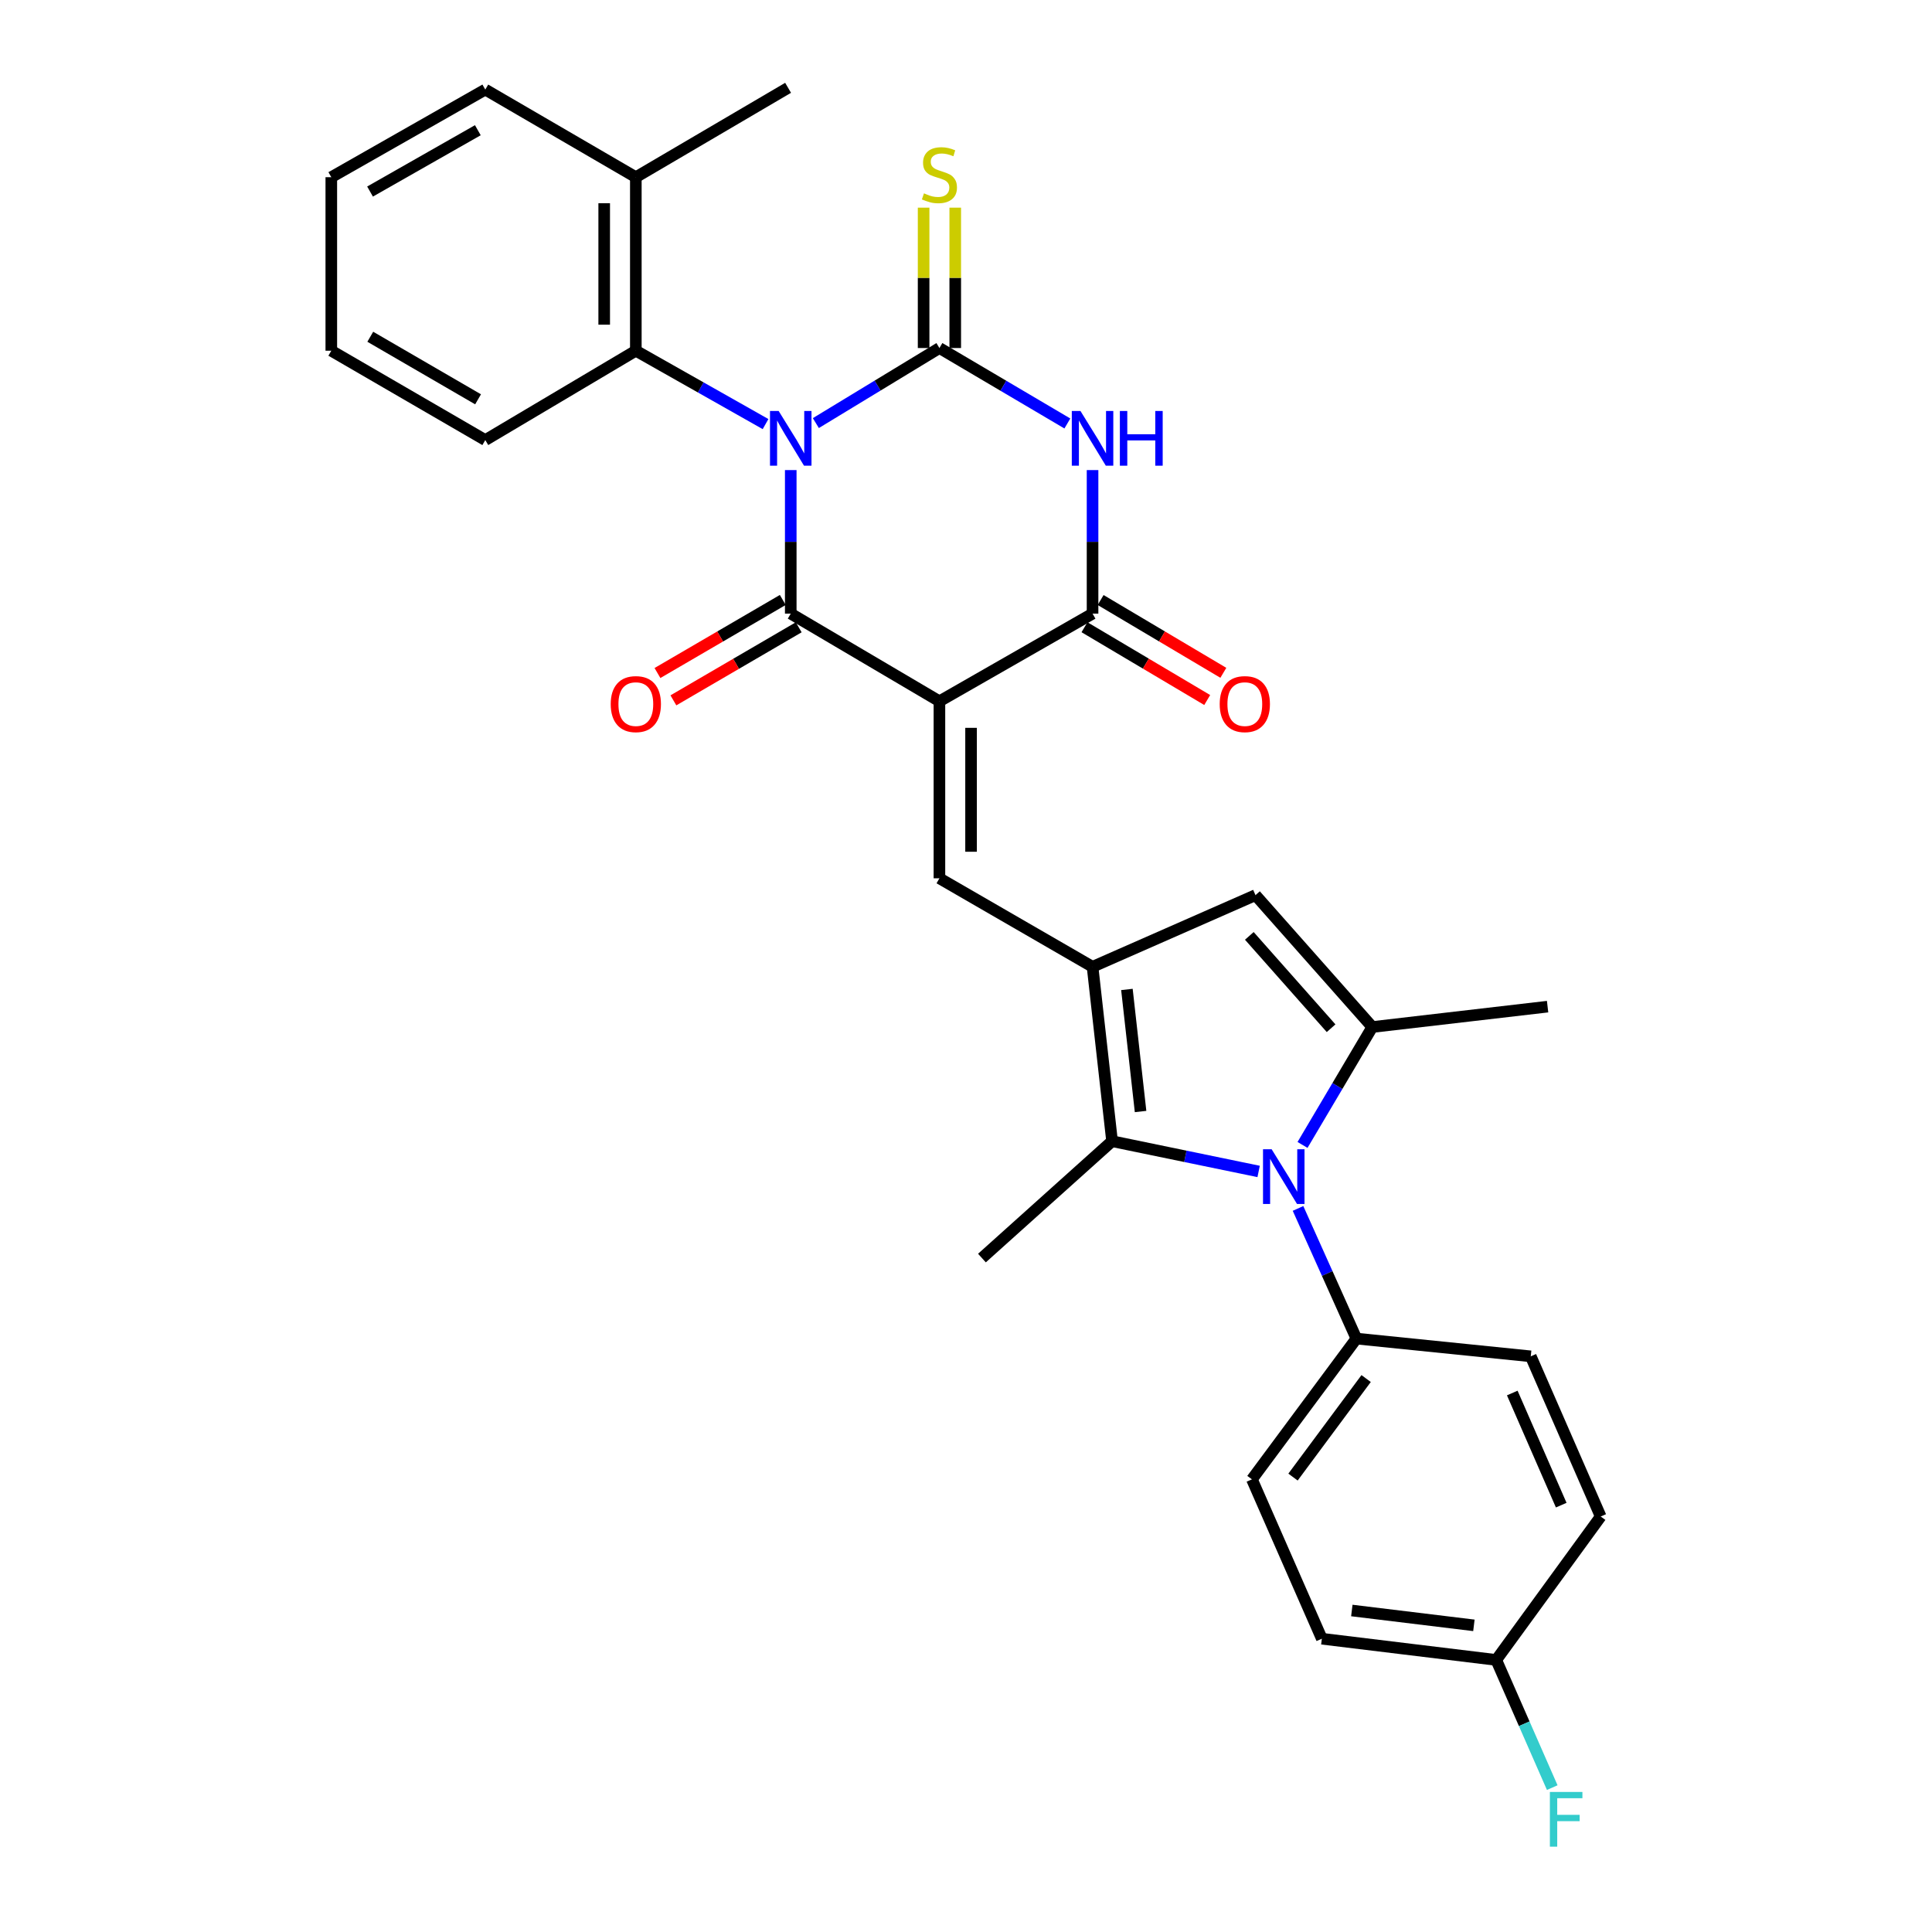 <?xml version='1.0' encoding='iso-8859-1'?>
<svg version='1.1' baseProfile='full'
              xmlns='http://www.w3.org/2000/svg'
                      xmlns:rdkit='http://www.rdkit.org/xml'
                      xmlns:xlink='http://www.w3.org/1999/xlink'
                  xml:space='preserve'
width='1000px' height='1000px' viewBox='0 0 1000 1000'>
<!-- END OF HEADER -->
<rect style='opacity:1.0;fill:#FFFFFF;stroke:none' width='1000' height='1000' x='0' y='0'> </rect>
<path class='bond-1' d='M 422.281,218.992 L 454.264,199.565' style='fill:none;fill-rule:evenodd;stroke:#0000FF;stroke-width:6px;stroke-linecap:butt;stroke-linejoin:miter;stroke-opacity:1' />
<path class='bond-1' d='M 454.264,199.565 L 486.246,180.137' style='fill:none;fill-rule:evenodd;stroke:#000000;stroke-width:6px;stroke-linecap:butt;stroke-linejoin:miter;stroke-opacity:1' />
<path class='bond-2' d='M 409.29,243.312 L 409.29,280.462' style='fill:none;fill-rule:evenodd;stroke:#0000FF;stroke-width:6px;stroke-linecap:butt;stroke-linejoin:miter;stroke-opacity:1' />
<path class='bond-2' d='M 409.29,280.462 L 409.29,317.612' style='fill:none;fill-rule:evenodd;stroke:#000000;stroke-width:6px;stroke-linecap:butt;stroke-linejoin:miter;stroke-opacity:1' />
<path class='bond-11' d='M 396.247,219.506 L 362.676,200.517' style='fill:none;fill-rule:evenodd;stroke:#0000FF;stroke-width:6px;stroke-linecap:butt;stroke-linejoin:miter;stroke-opacity:1' />
<path class='bond-11' d='M 362.676,200.517 L 329.105,181.529' style='fill:none;fill-rule:evenodd;stroke:#000000;stroke-width:6px;stroke-linecap:butt;stroke-linejoin:miter;stroke-opacity:1' />
<path class='bond-0' d='M 486.246,362.985 L 409.29,317.612' style='fill:none;fill-rule:evenodd;stroke:#000000;stroke-width:6px;stroke-linecap:butt;stroke-linejoin:miter;stroke-opacity:1' />
<path class='bond-4' d='M 486.246,362.985 L 565.504,317.612' style='fill:none;fill-rule:evenodd;stroke:#000000;stroke-width:6px;stroke-linecap:butt;stroke-linejoin:miter;stroke-opacity:1' />
<path class='bond-7' d='M 486.246,362.985 L 486.246,454.605' style='fill:none;fill-rule:evenodd;stroke:#000000;stroke-width:6px;stroke-linecap:butt;stroke-linejoin:miter;stroke-opacity:1' />
<path class='bond-7' d='M 502.62,376.728 L 502.62,440.862' style='fill:none;fill-rule:evenodd;stroke:#000000;stroke-width:6px;stroke-linecap:butt;stroke-linejoin:miter;stroke-opacity:1' />
<path class='bond-3' d='M 486.246,180.137 L 519.355,199.665' style='fill:none;fill-rule:evenodd;stroke:#000000;stroke-width:6px;stroke-linecap:butt;stroke-linejoin:miter;stroke-opacity:1' />
<path class='bond-3' d='M 519.355,199.665 L 552.463,219.192' style='fill:none;fill-rule:evenodd;stroke:#0000FF;stroke-width:6px;stroke-linecap:butt;stroke-linejoin:miter;stroke-opacity:1' />
<path class='bond-12' d='M 494.433,180.137 L 494.433,143.808' style='fill:none;fill-rule:evenodd;stroke:#000000;stroke-width:6px;stroke-linecap:butt;stroke-linejoin:miter;stroke-opacity:1' />
<path class='bond-12' d='M 494.433,143.808 L 494.433,107.479' style='fill:none;fill-rule:evenodd;stroke:#CCCC00;stroke-width:6px;stroke-linecap:butt;stroke-linejoin:miter;stroke-opacity:1' />
<path class='bond-12' d='M 478.059,180.137 L 478.059,143.808' style='fill:none;fill-rule:evenodd;stroke:#000000;stroke-width:6px;stroke-linecap:butt;stroke-linejoin:miter;stroke-opacity:1' />
<path class='bond-12' d='M 478.059,143.808 L 478.059,107.479' style='fill:none;fill-rule:evenodd;stroke:#CCCC00;stroke-width:6px;stroke-linecap:butt;stroke-linejoin:miter;stroke-opacity:1' />
<path class='bond-14' d='M 405.167,310.539 L 372.734,329.447' style='fill:none;fill-rule:evenodd;stroke:#000000;stroke-width:6px;stroke-linecap:butt;stroke-linejoin:miter;stroke-opacity:1' />
<path class='bond-14' d='M 372.734,329.447 L 340.302,348.354' style='fill:none;fill-rule:evenodd;stroke:#FF0000;stroke-width:6px;stroke-linecap:butt;stroke-linejoin:miter;stroke-opacity:1' />
<path class='bond-14' d='M 413.413,324.685 L 380.981,343.592' style='fill:none;fill-rule:evenodd;stroke:#000000;stroke-width:6px;stroke-linecap:butt;stroke-linejoin:miter;stroke-opacity:1' />
<path class='bond-14' d='M 380.981,343.592 L 348.548,362.5' style='fill:none;fill-rule:evenodd;stroke:#FF0000;stroke-width:6px;stroke-linecap:butt;stroke-linejoin:miter;stroke-opacity:1' />
<path class='bond-30' d='M 565.504,243.312 L 565.504,280.462' style='fill:none;fill-rule:evenodd;stroke:#0000FF;stroke-width:6px;stroke-linecap:butt;stroke-linejoin:miter;stroke-opacity:1' />
<path class='bond-30' d='M 565.504,280.462 L 565.504,317.612' style='fill:none;fill-rule:evenodd;stroke:#000000;stroke-width:6px;stroke-linecap:butt;stroke-linejoin:miter;stroke-opacity:1' />
<path class='bond-15' d='M 561.327,324.653 L 593.088,343.492' style='fill:none;fill-rule:evenodd;stroke:#000000;stroke-width:6px;stroke-linecap:butt;stroke-linejoin:miter;stroke-opacity:1' />
<path class='bond-15' d='M 593.088,343.492 L 624.848,362.33' style='fill:none;fill-rule:evenodd;stroke:#FF0000;stroke-width:6px;stroke-linecap:butt;stroke-linejoin:miter;stroke-opacity:1' />
<path class='bond-15' d='M 569.68,310.571 L 601.441,329.409' style='fill:none;fill-rule:evenodd;stroke:#000000;stroke-width:6px;stroke-linecap:butt;stroke-linejoin:miter;stroke-opacity:1' />
<path class='bond-15' d='M 601.441,329.409 L 633.201,348.248' style='fill:none;fill-rule:evenodd;stroke:#FF0000;stroke-width:6px;stroke-linecap:butt;stroke-linejoin:miter;stroke-opacity:1' />
<path class='bond-5' d='M 565.504,500.415 L 486.246,454.605' style='fill:none;fill-rule:evenodd;stroke:#000000;stroke-width:6px;stroke-linecap:butt;stroke-linejoin:miter;stroke-opacity:1' />
<path class='bond-9' d='M 565.504,500.415 L 575.601,590.679' style='fill:none;fill-rule:evenodd;stroke:#000000;stroke-width:6px;stroke-linecap:butt;stroke-linejoin:miter;stroke-opacity:1' />
<path class='bond-9' d='M 583.29,512.134 L 590.358,575.319' style='fill:none;fill-rule:evenodd;stroke:#000000;stroke-width:6px;stroke-linecap:butt;stroke-linejoin:miter;stroke-opacity:1' />
<path class='bond-10' d='M 565.504,500.415 L 649.837,463.319' style='fill:none;fill-rule:evenodd;stroke:#000000;stroke-width:6px;stroke-linecap:butt;stroke-linejoin:miter;stroke-opacity:1' />
<path class='bond-6' d='M 651.465,606.341 L 613.533,598.51' style='fill:none;fill-rule:evenodd;stroke:#0000FF;stroke-width:6px;stroke-linecap:butt;stroke-linejoin:miter;stroke-opacity:1' />
<path class='bond-6' d='M 613.533,598.51 L 575.601,590.679' style='fill:none;fill-rule:evenodd;stroke:#000000;stroke-width:6px;stroke-linecap:butt;stroke-linejoin:miter;stroke-opacity:1' />
<path class='bond-13' d='M 671.854,625.483 L 686.962,659.167' style='fill:none;fill-rule:evenodd;stroke:#0000FF;stroke-width:6px;stroke-linecap:butt;stroke-linejoin:miter;stroke-opacity:1' />
<path class='bond-13' d='M 686.962,659.167 L 702.069,692.85' style='fill:none;fill-rule:evenodd;stroke:#000000;stroke-width:6px;stroke-linecap:butt;stroke-linejoin:miter;stroke-opacity:1' />
<path class='bond-32' d='M 674.184,592.617 L 692.243,562.103' style='fill:none;fill-rule:evenodd;stroke:#0000FF;stroke-width:6px;stroke-linecap:butt;stroke-linejoin:miter;stroke-opacity:1' />
<path class='bond-32' d='M 692.243,562.103 L 710.301,531.588' style='fill:none;fill-rule:evenodd;stroke:#000000;stroke-width:6px;stroke-linecap:butt;stroke-linejoin:miter;stroke-opacity:1' />
<path class='bond-8' d='M 710.301,531.588 L 649.837,463.319' style='fill:none;fill-rule:evenodd;stroke:#000000;stroke-width:6px;stroke-linecap:butt;stroke-linejoin:miter;stroke-opacity:1' />
<path class='bond-8' d='M 688.974,532.204 L 646.649,484.416' style='fill:none;fill-rule:evenodd;stroke:#000000;stroke-width:6px;stroke-linecap:butt;stroke-linejoin:miter;stroke-opacity:1' />
<path class='bond-20' d='M 710.301,531.588 L 801.03,521.036' style='fill:none;fill-rule:evenodd;stroke:#000000;stroke-width:6px;stroke-linecap:butt;stroke-linejoin:miter;stroke-opacity:1' />
<path class='bond-21' d='M 575.601,590.679 L 508.25,651.17' style='fill:none;fill-rule:evenodd;stroke:#000000;stroke-width:6px;stroke-linecap:butt;stroke-linejoin:miter;stroke-opacity:1' />
<path class='bond-16' d='M 329.105,181.529 L 329.105,91.719' style='fill:none;fill-rule:evenodd;stroke:#000000;stroke-width:6px;stroke-linecap:butt;stroke-linejoin:miter;stroke-opacity:1' />
<path class='bond-16' d='M 312.731,168.057 L 312.731,105.191' style='fill:none;fill-rule:evenodd;stroke:#000000;stroke-width:6px;stroke-linecap:butt;stroke-linejoin:miter;stroke-opacity:1' />
<path class='bond-25' d='M 329.105,181.529 L 251.184,227.784' style='fill:none;fill-rule:evenodd;stroke:#000000;stroke-width:6px;stroke-linecap:butt;stroke-linejoin:miter;stroke-opacity:1' />
<path class='bond-17' d='M 702.069,692.85 L 648,765.704' style='fill:none;fill-rule:evenodd;stroke:#000000;stroke-width:6px;stroke-linecap:butt;stroke-linejoin:miter;stroke-opacity:1' />
<path class='bond-17' d='M 707.107,713.537 L 669.258,764.534' style='fill:none;fill-rule:evenodd;stroke:#000000;stroke-width:6px;stroke-linecap:butt;stroke-linejoin:miter;stroke-opacity:1' />
<path class='bond-18' d='M 702.069,692.85 L 792.324,702.038' style='fill:none;fill-rule:evenodd;stroke:#000000;stroke-width:6px;stroke-linecap:butt;stroke-linejoin:miter;stroke-opacity:1' />
<path class='bond-26' d='M 329.105,91.719 L 407.916,45.455' style='fill:none;fill-rule:evenodd;stroke:#000000;stroke-width:6px;stroke-linecap:butt;stroke-linejoin:miter;stroke-opacity:1' />
<path class='bond-27' d='M 329.105,91.719 L 251.184,46.364' style='fill:none;fill-rule:evenodd;stroke:#000000;stroke-width:6px;stroke-linecap:butt;stroke-linejoin:miter;stroke-opacity:1' />
<path class='bond-22' d='M 648,765.704 L 684.185,848.2' style='fill:none;fill-rule:evenodd;stroke:#000000;stroke-width:6px;stroke-linecap:butt;stroke-linejoin:miter;stroke-opacity:1' />
<path class='bond-23' d='M 792.324,702.038 L 828.519,784.943' style='fill:none;fill-rule:evenodd;stroke:#000000;stroke-width:6px;stroke-linecap:butt;stroke-linejoin:miter;stroke-opacity:1' />
<path class='bond-23' d='M 782.748,721.025 L 808.084,779.059' style='fill:none;fill-rule:evenodd;stroke:#000000;stroke-width:6px;stroke-linecap:butt;stroke-linejoin:miter;stroke-opacity:1' />
<path class='bond-19' d='M 774.45,859.179 L 828.519,784.943' style='fill:none;fill-rule:evenodd;stroke:#000000;stroke-width:6px;stroke-linecap:butt;stroke-linejoin:miter;stroke-opacity:1' />
<path class='bond-24' d='M 774.45,859.179 L 788.943,892.221' style='fill:none;fill-rule:evenodd;stroke:#000000;stroke-width:6px;stroke-linecap:butt;stroke-linejoin:miter;stroke-opacity:1' />
<path class='bond-24' d='M 788.943,892.221 L 803.436,925.263' style='fill:none;fill-rule:evenodd;stroke:#33CCCC;stroke-width:6px;stroke-linecap:butt;stroke-linejoin:miter;stroke-opacity:1' />
<path class='bond-33' d='M 774.45,859.179 L 684.185,848.2' style='fill:none;fill-rule:evenodd;stroke:#000000;stroke-width:6px;stroke-linecap:butt;stroke-linejoin:miter;stroke-opacity:1' />
<path class='bond-33' d='M 762.887,841.279 L 699.702,833.593' style='fill:none;fill-rule:evenodd;stroke:#000000;stroke-width:6px;stroke-linecap:butt;stroke-linejoin:miter;stroke-opacity:1' />
<path class='bond-28' d='M 251.184,227.784 L 171.481,181.529' style='fill:none;fill-rule:evenodd;stroke:#000000;stroke-width:6px;stroke-linecap:butt;stroke-linejoin:miter;stroke-opacity:1' />
<path class='bond-28' d='M 247.447,206.684 L 191.655,174.305' style='fill:none;fill-rule:evenodd;stroke:#000000;stroke-width:6px;stroke-linecap:butt;stroke-linejoin:miter;stroke-opacity:1' />
<path class='bond-31' d='M 251.184,46.364 L 171.481,91.719' style='fill:none;fill-rule:evenodd;stroke:#000000;stroke-width:6px;stroke-linecap:butt;stroke-linejoin:miter;stroke-opacity:1' />
<path class='bond-31' d='M 247.327,67.398 L 191.534,99.147' style='fill:none;fill-rule:evenodd;stroke:#000000;stroke-width:6px;stroke-linecap:butt;stroke-linejoin:miter;stroke-opacity:1' />
<path class='bond-29' d='M 171.481,181.529 L 171.481,91.719' style='fill:none;fill-rule:evenodd;stroke:#000000;stroke-width:6px;stroke-linecap:butt;stroke-linejoin:miter;stroke-opacity:1' />
<path  class='atom-0' d='M 403.03 212.724
L 412.31 227.724
Q 413.23 229.204, 414.71 231.884
Q 416.19 234.564, 416.27 234.724
L 416.27 212.724
L 420.03 212.724
L 420.03 241.044
L 416.15 241.044
L 406.19 224.644
Q 405.03 222.724, 403.79 220.524
Q 402.59 218.324, 402.23 217.644
L 402.23 241.044
L 398.55 241.044
L 398.55 212.724
L 403.03 212.724
' fill='#0000FF'/>
<path  class='atom-4' d='M 559.244 212.724
L 568.524 227.724
Q 569.444 229.204, 570.924 231.884
Q 572.404 234.564, 572.484 234.724
L 572.484 212.724
L 576.244 212.724
L 576.244 241.044
L 572.364 241.044
L 562.404 224.644
Q 561.244 222.724, 560.004 220.524
Q 558.804 218.324, 558.444 217.644
L 558.444 241.044
L 554.764 241.044
L 554.764 212.724
L 559.244 212.724
' fill='#0000FF'/>
<path  class='atom-4' d='M 579.644 212.724
L 583.484 212.724
L 583.484 224.764
L 597.964 224.764
L 597.964 212.724
L 601.804 212.724
L 601.804 241.044
L 597.964 241.044
L 597.964 227.964
L 583.484 227.964
L 583.484 241.044
L 579.644 241.044
L 579.644 212.724
' fill='#0000FF'/>
<path  class='atom-7' d='M 658.213 594.866
L 667.493 609.866
Q 668.413 611.346, 669.893 614.026
Q 671.373 616.706, 671.453 616.866
L 671.453 594.866
L 675.213 594.866
L 675.213 623.186
L 671.333 623.186
L 661.373 606.786
Q 660.213 604.866, 658.973 602.666
Q 657.773 600.466, 657.413 599.786
L 657.413 623.186
L 653.733 623.186
L 653.733 594.866
L 658.213 594.866
' fill='#0000FF'/>
<path  class='atom-13' d='M 478.246 100.075
Q 478.566 100.195, 479.886 100.755
Q 481.206 101.315, 482.646 101.675
Q 484.126 101.995, 485.566 101.995
Q 488.246 101.995, 489.806 100.715
Q 491.366 99.395, 491.366 97.115
Q 491.366 95.555, 490.566 94.595
Q 489.806 93.635, 488.606 93.115
Q 487.406 92.595, 485.406 91.995
Q 482.886 91.235, 481.366 90.515
Q 479.886 89.795, 478.806 88.275
Q 477.766 86.755, 477.766 84.195
Q 477.766 80.635, 480.166 78.435
Q 482.606 76.235, 487.406 76.235
Q 490.686 76.235, 494.406 77.795
L 493.486 80.875
Q 490.086 79.475, 487.526 79.475
Q 484.766 79.475, 483.246 80.635
Q 481.726 81.755, 481.766 83.715
Q 481.766 85.235, 482.526 86.155
Q 483.326 87.075, 484.446 87.595
Q 485.606 88.115, 487.526 88.715
Q 490.086 89.515, 491.606 90.315
Q 493.126 91.115, 494.206 92.755
Q 495.326 94.355, 495.326 97.115
Q 495.326 101.035, 492.686 103.155
Q 490.086 105.235, 485.726 105.235
Q 483.206 105.235, 481.286 104.675
Q 479.406 104.155, 477.166 103.235
L 478.246 100.075
' fill='#CCCC00'/>
<path  class='atom-15' d='M 316.105 364.439
Q 316.105 357.639, 319.465 353.839
Q 322.825 350.039, 329.105 350.039
Q 335.385 350.039, 338.745 353.839
Q 342.105 357.639, 342.105 364.439
Q 342.105 371.319, 338.705 375.239
Q 335.305 379.119, 329.105 379.119
Q 322.865 379.119, 319.465 375.239
Q 316.105 371.359, 316.105 364.439
M 329.105 375.919
Q 333.425 375.919, 335.745 373.039
Q 338.105 370.119, 338.105 364.439
Q 338.105 358.879, 335.745 356.079
Q 333.425 353.239, 329.105 353.239
Q 324.785 353.239, 322.425 356.039
Q 320.105 358.839, 320.105 364.439
Q 320.105 370.159, 322.425 373.039
Q 324.785 375.919, 329.105 375.919
' fill='#FF0000'/>
<path  class='atom-16' d='M 631.316 364.439
Q 631.316 357.639, 634.676 353.839
Q 638.036 350.039, 644.316 350.039
Q 650.596 350.039, 653.956 353.839
Q 657.316 357.639, 657.316 364.439
Q 657.316 371.319, 653.916 375.239
Q 650.516 379.119, 644.316 379.119
Q 638.076 379.119, 634.676 375.239
Q 631.316 371.359, 631.316 364.439
M 644.316 375.919
Q 648.636 375.919, 650.956 373.039
Q 653.316 370.119, 653.316 364.439
Q 653.316 358.879, 650.956 356.079
Q 648.636 353.239, 644.316 353.239
Q 639.996 353.239, 637.636 356.039
Q 635.316 358.839, 635.316 364.439
Q 635.316 370.159, 637.636 373.039
Q 639.996 375.919, 644.316 375.919
' fill='#FF0000'/>
<path  class='atom-25' d='M 802.215 927.515
L 819.055 927.515
L 819.055 930.755
L 806.015 930.755
L 806.015 939.355
L 817.615 939.355
L 817.615 942.635
L 806.015 942.635
L 806.015 955.835
L 802.215 955.835
L 802.215 927.515
' fill='#33CCCC'/>
</svg>

